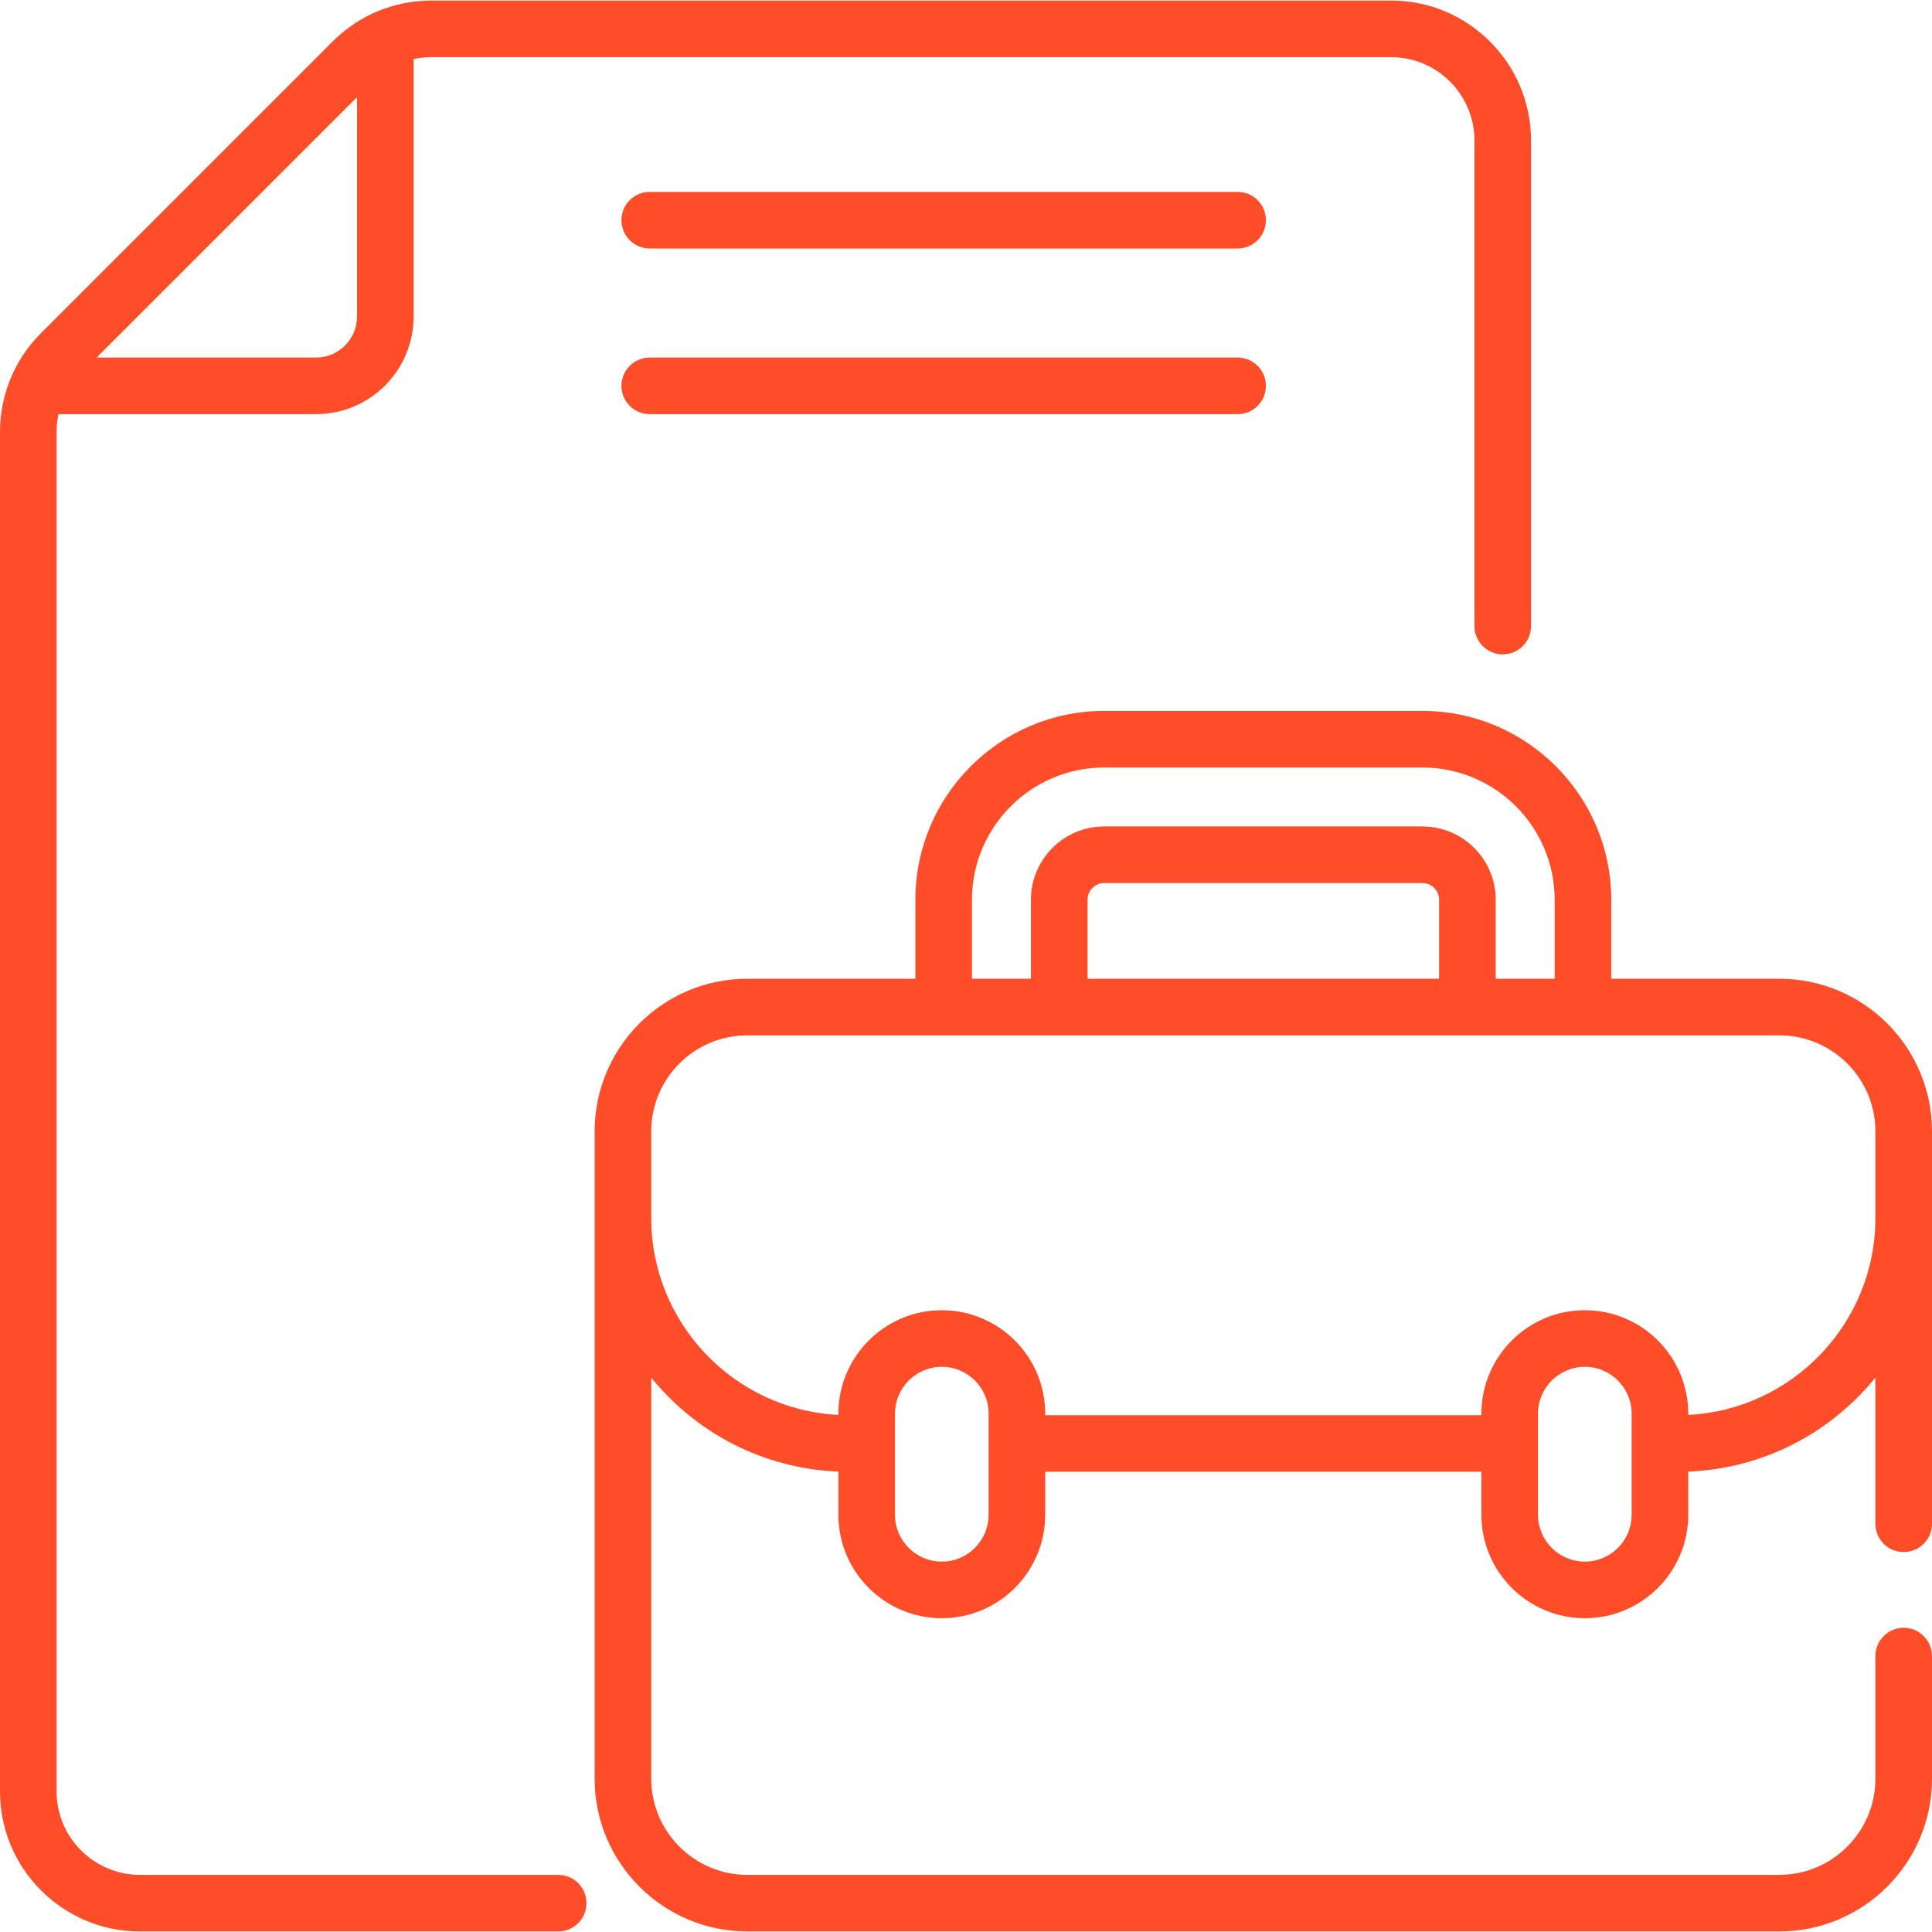 <?xml version="1.0" encoding="UTF-8"?> <svg xmlns="http://www.w3.org/2000/svg" xmlns:xlink="http://www.w3.org/1999/xlink" xmlns:svgjs="http://svgjs.com/svgjs" width="512" height="512" x="0" y="0" viewBox="0 0 512 512" style="enable-background:new 0 0 512 512" xml:space="preserve" class=""> <g> <g xmlns="http://www.w3.org/2000/svg"> <g> <path d="m327.983 50.854h-155.794c-4.143 0-7.5 3.357-7.5 7.5s3.357 7.5 7.5 7.5h155.794c4.143 0 7.5-3.357 7.5-7.5s-3.357-7.5-7.5-7.5z" fill="#ff4d2a" data-original="#000000" style="" class=""></path> <path d="m327.983 94.756h-155.794c-4.143 0-7.5 3.357-7.5 7.5s3.357 7.5 7.5 7.5h155.794c4.143 0 7.5-3.357 7.5-7.5s-3.357-7.5-7.5-7.5z" fill="#ff4d2a" data-original="#000000" style="" class=""></path> <path d="m471.525 259.381h-44.525v-20.938c0-27.596-22.451-50.046-50.047-50.046h-84.32c-27.596 0-50.047 22.45-50.047 50.046v20.938h-44.525c-22.394 0-40.475 18.157-40.475 40.475v171.523c0 22.317 18.157 40.475 40.475 40.475h273.465c22.317 0 40.475-18.157 40.475-40.475v-32.5c0-4.143-3.357-7.5-7.5-7.5s-7.5 3.357-7.5 7.5v32.5c0 14.047-11.428 25.475-25.475 25.475h-273.465c-14.047 0-25.475-11.428-25.475-25.475v-106.298c11.819 14.573 29.599 24.125 49.593 24.906v11.451c0 15.113 12.296 27.409 27.409 27.409s27.409-12.296 27.409-27.409v-11.399h115.592v11.399c0 15.113 12.296 27.409 27.409 27.409s27.409-12.296 27.409-27.409v-11.451c19.994-.781 37.774-10.333 49.593-24.906v38.735c0 4.143 3.357 7.5 7.5 7.5s7.5-3.357 7.5-7.5v-103.962c0-22.31-18.073-40.473-40.475-40.473zm-213.939-20.938c0-19.324 15.722-35.046 35.047-35.046h84.32c19.325 0 35.047 15.722 35.047 35.046v20.938h-15.619v-20.938c0-10.711-8.715-19.426-19.428-19.426h-84.32c-10.712 0-19.427 8.715-19.427 19.426v20.938h-15.62zm30.62 20.938v-20.938c0-2.44 1.985-4.426 4.427-4.426h84.32c2.441 0 4.428 1.985 4.428 4.426v20.938zm-26.209 142.057c0 6.843-5.566 12.409-12.409 12.409s-12.409-5.566-12.409-12.409v-26.811c0-6.843 5.566-12.409 12.409-12.409s12.409 5.566 12.409 12.409zm170.41 0c0 6.843-5.566 12.409-12.409 12.409s-12.409-5.566-12.409-12.409v-18.822c0-.026.001-.052.001-.077s-.001-.052-.001-.077v-7.834c0-6.843 5.566-12.409 12.409-12.409s12.409 5.566 12.409 12.409zm15-26.466v-.344c0-15.113-12.296-27.409-27.409-27.409s-27.409 12.296-27.409 27.409v.411h-115.592v-.411c0-15.113-12.296-27.409-27.409-27.409s-27.409 12.296-27.409 27.409v.344c-27.581-1.389-49.593-24.264-49.593-52.184v-22.934c0-14.067 11.401-25.474 25.475-25.474h273.465c14.038 0 25.475 11.371 25.475 25.475v22.933c-.001 27.92-22.013 50.795-49.594 52.184z" fill="#ff4d2a" data-original="#000000" style="" class=""></path> <path d="m147.917 496.854h-110.828c-12.18 0-22.089-9.909-22.089-22.089v-360.253c0-1.619.173-3.211.511-4.756h68.255c14.251 0 25.845-11.594 25.845-25.844v-68.255c1.545-.337 3.137-.511 4.756-.511h254.288c12.18 0 22.089 9.909 22.089 22.089v128.682c0 4.143 3.357 7.5 7.5 7.5s7.5-3.357 7.5-7.5v-128.682c0-20.451-16.638-37.089-37.089-37.089h-254.289c-9.907 0-19.222 3.857-26.227 10.862l-77.277 77.278c-7.005 7.005-10.862 16.319-10.862 26.226v360.253c0 20.451 16.638 37.089 37.089 37.089h110.828c4.143 0 7.5-3.357 7.5-7.5s-3.357-7.5-7.5-7.5zm-53.307-471.101v58.159c0 5.979-4.865 10.844-10.845 10.844h-58.158z" fill="#ff4d2a" data-original="#000000" style="" class=""></path> </g> </g> </g> </svg> 